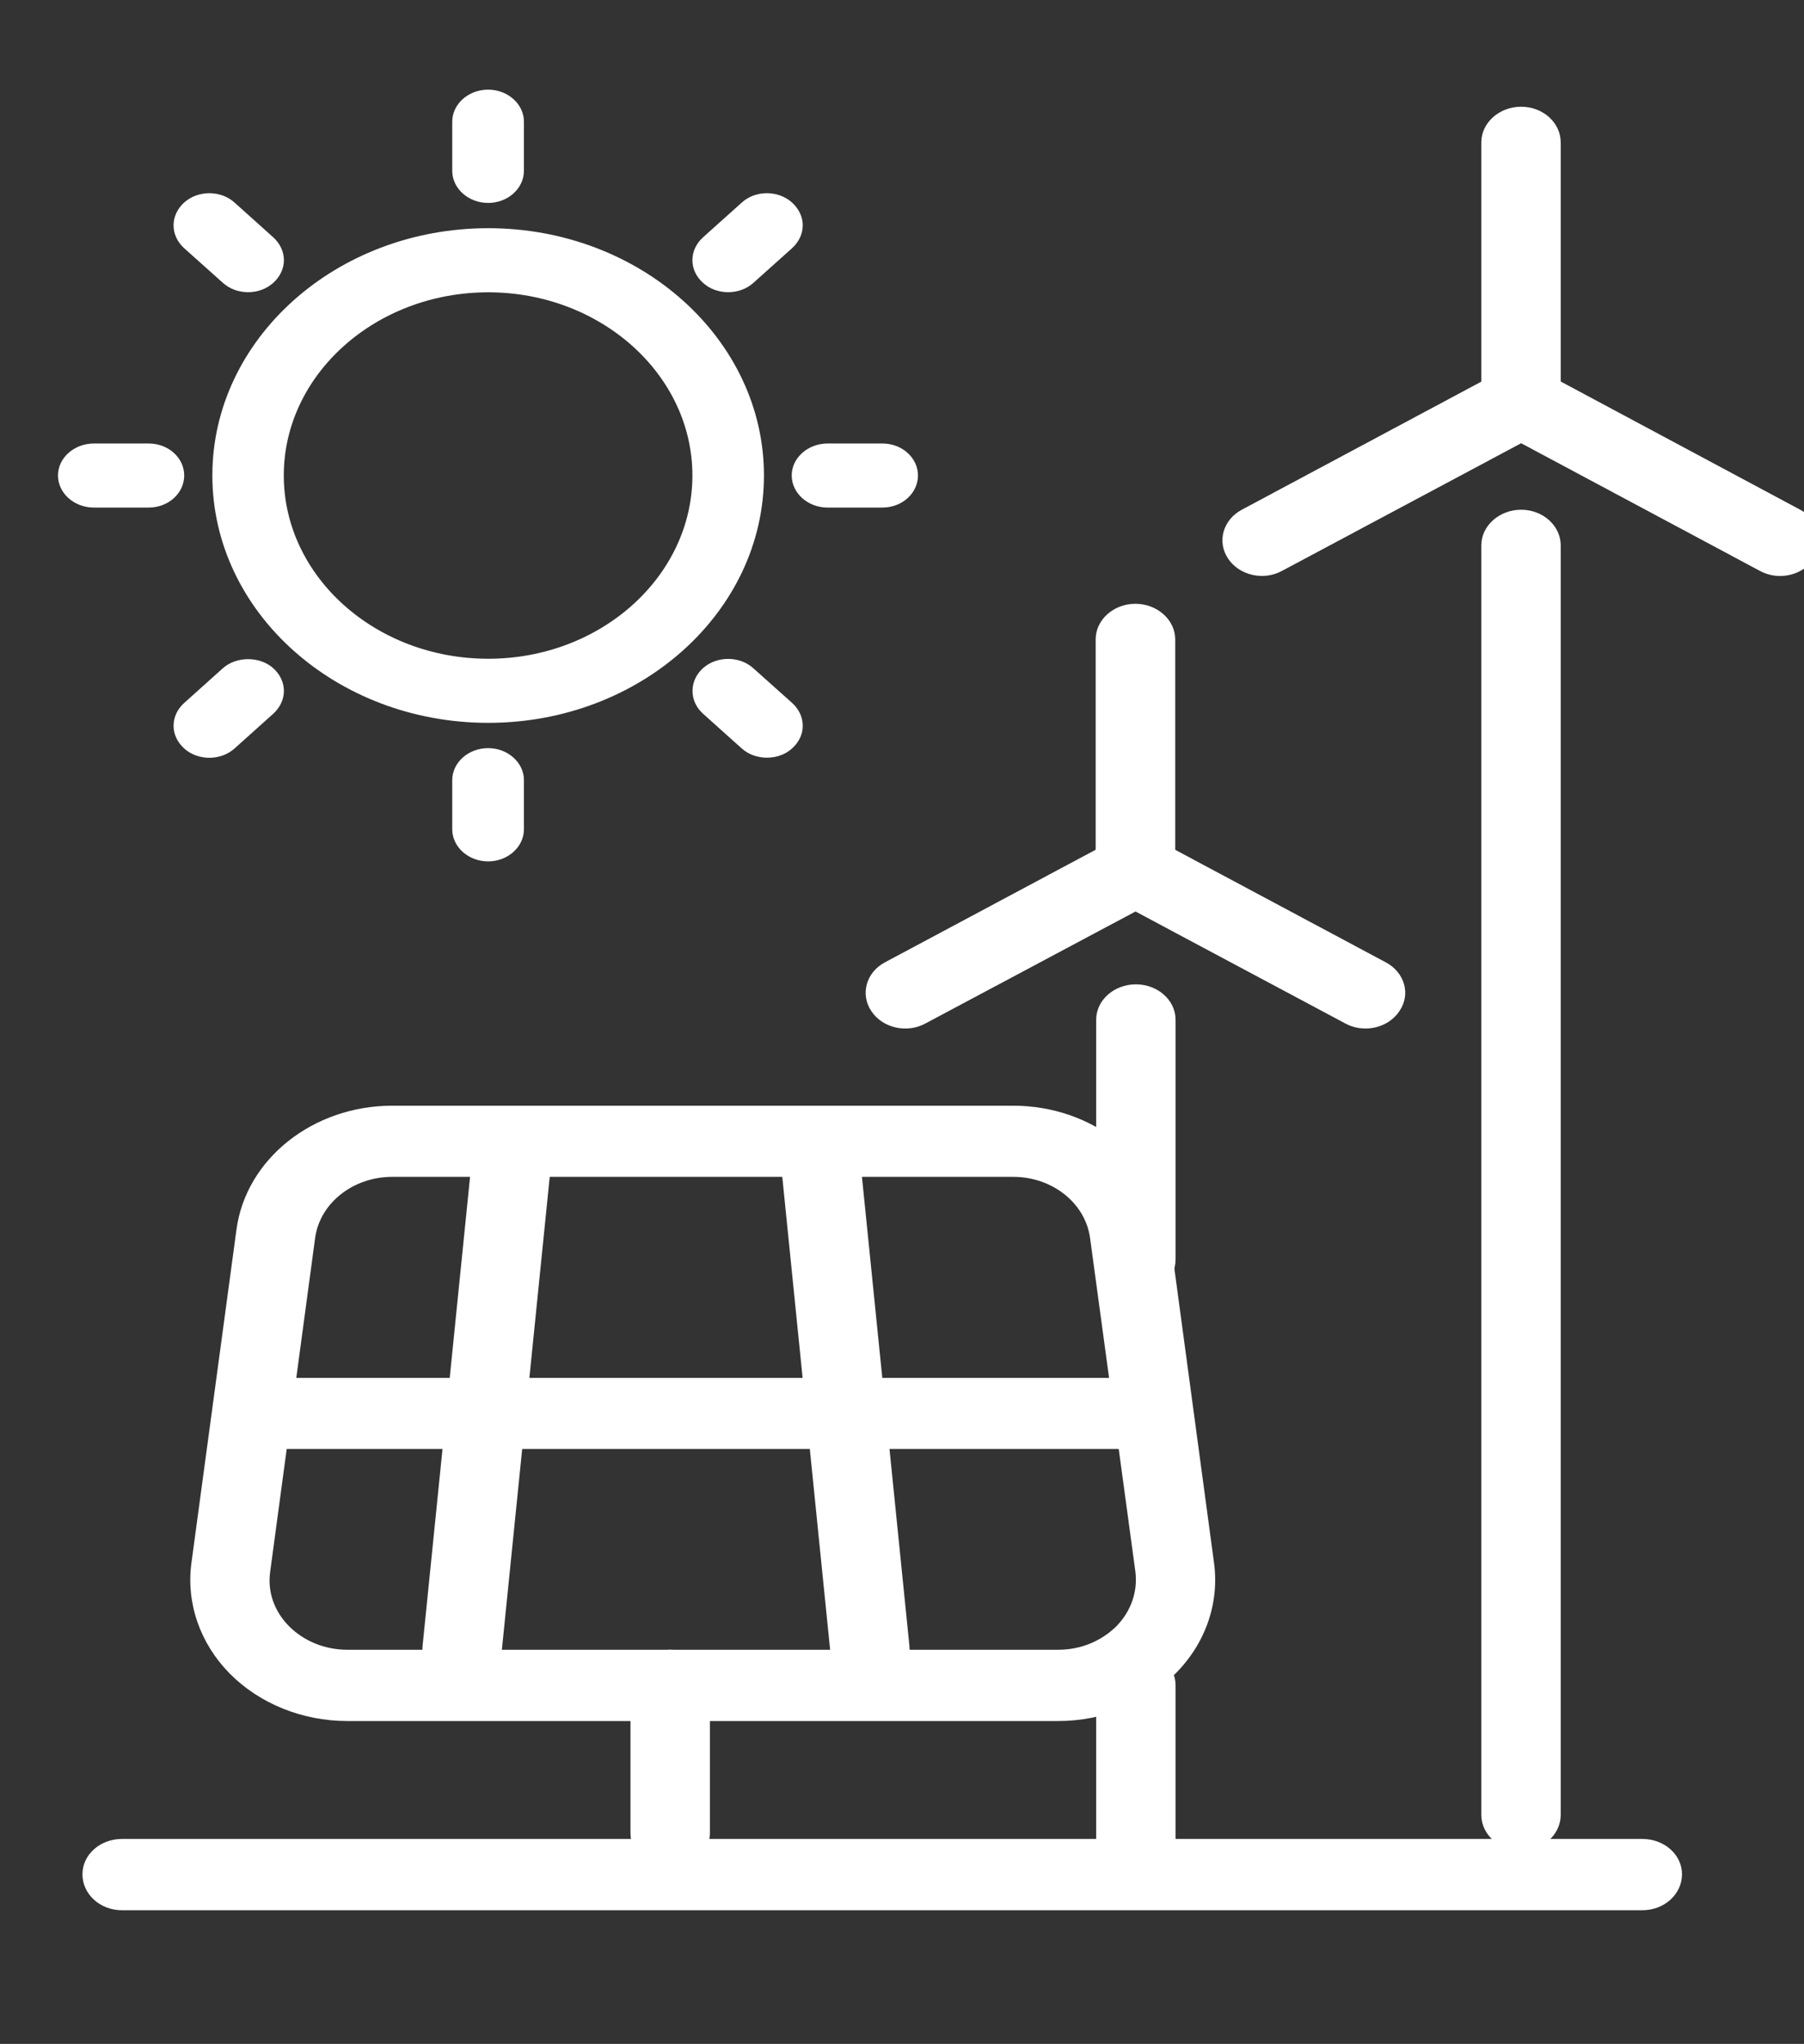 <?xml version="1.0" encoding="utf-8"?>
<!-- Generator: Adobe Illustrator 16.0.0, SVG Export Plug-In . SVG Version: 6.00 Build 0)  -->
<!DOCTYPE svg PUBLIC "-//W3C//DTD SVG 1.1//EN" "http://www.w3.org/Graphics/SVG/1.1/DTD/svg11.dtd">
<svg version="1.1" id="Capa_1" xmlns="http://www.w3.org/2000/svg" xmlns:xlink="http://www.w3.org/1999/xlink" x="0px" y="0px"
	 width="113px" height="128px" viewBox="0 0 113 128" enable-background="new 0 0 113 128" xml:space="preserve">
<rect x="0" y="0" width="113" height="128" fill="#333333" stroke="none"/>
<path fill="#FFFFFF" d="M102.878,119.629H7.637c-1.366,0-2.472-0.999-2.472-2.254c0-1.226,1.106-2.21,2.472-2.21h95.241
	c1.368,0,2.48,0.984,2.48,2.21C105.358,118.63,104.246,119.629,102.878,119.629"/>
<path fill="#FFFFFF" d="M66.279,107.78H21.757c-2.813,0-5.499-1.084-7.374-2.979c-1.852-1.883-2.733-4.406-2.391-6.931l2.82-20.868
	c0.596-4.427,4.801-7.757,9.757-7.757h38.896c4.967,0,9.161,3.33,9.767,7.757l2.812,20.868c0.342,2.525-0.531,5.048-2.408,6.931
	C71.785,106.695,69.1,107.78,66.279,107.78 M24.569,73.701c-2.454,0-4.537,1.646-4.831,3.836l-2.812,20.875
	c-0.183,1.255,0.239,2.481,1.184,3.436c0.93,0.926,2.233,1.469,3.647,1.469h44.522c1.422,0,2.701-0.543,3.647-1.469
	c0.93-0.955,1.35-2.181,1.191-3.436l-2.836-20.875c-0.294-2.189-2.361-3.836-4.816-3.836H24.569z"/>
<path fill="#FFFFFF" d="M70.745,90.741H17.292c-1.383,0-2.495-0.998-2.495-2.239c0-1.226,1.112-2.21,2.495-2.21h53.453
	c1.366,0,2.495,0.984,2.495,2.21C73.24,89.743,72.111,90.741,70.745,90.741"/>
<path fill="#FFFFFF" d="M54.494,105.527c-1.271,0-2.359-0.87-2.479-2.04l-3.027-29.909c-0.127-1.226,0.882-2.302,2.249-2.423
	c1.366-0.101,2.573,0.805,2.702,2.031l3.027,29.901c0.127,1.226-0.882,2.324-2.249,2.423
	C54.638,105.527,54.574,105.527,54.494,105.527"/>
<path fill="#FFFFFF" d="M28.941,105.527c-0.08,0-0.144,0-0.224-0.015c-1.367-0.099-2.376-1.197-2.249-2.423l3.028-29.901
	c0.127-1.226,1.334-2.132,2.701-2.031c1.368,0.121,2.377,1.197,2.249,2.423l-3.027,29.909
	C31.3,104.657,30.212,105.527,28.941,105.527"/>
<path fill="#FFFFFF" d="M41.979,117.033c-1.366,0-2.487-0.984-2.487-2.224v-9.269c0-1.226,1.121-2.224,2.487-2.224
	s2.488,0.998,2.488,2.224v9.269C44.467,116.049,43.346,117.033,41.979,117.033"/>
<path fill="#FFFFFF" d="M71.15,81.13c-1.368,0-2.487-0.998-2.487-2.253V63.862c0-1.226,1.12-2.217,2.487-2.217
	c1.367,0,2.486,0.991,2.486,2.217v15.015C73.637,80.132,72.517,81.13,71.15,81.13"/>
<path fill="#FFFFFF" d="M71.15,118.131c-1.368,0-2.487-0.984-2.487-2.239v-10.352c0-1.226,1.12-2.224,2.487-2.224
	c1.367,0,2.486,0.998,2.486,2.224v10.352C73.637,117.147,72.517,118.131,71.15,118.131"/>
<path fill="#FFFFFF" d="M85.532,64.411c-0.446,0-0.865-0.099-1.271-0.32l-13.135-7.008l-13.15,7.008
	c-1.168,0.642-2.702,0.293-3.402-0.778c-0.698-1.047-0.325-2.423,0.867-3.051l14.398-7.692c0.803-0.42,1.771-0.42,2.558,0
	l14.398,7.692c1.192,0.628,1.588,2.004,0.866,3.051C87.2,64.019,86.375,64.411,85.532,64.411"/>
<path fill="#FFFFFF" d="M71.118,56.105c-1.368,0-2.487-0.991-2.487-2.232V40.042c0-1.226,1.12-2.23,2.487-2.23
	c1.367,0,2.496,1.005,2.496,2.23v13.832C73.614,55.115,72.485,56.105,71.118,56.105"/>
<path fill="#FFFFFF" d="M95.282,115.893c-1.366,0-2.495-0.998-2.495-2.239v-79.5c0-1.227,1.129-2.232,2.495-2.232
	c1.367,0,2.479,1.005,2.479,2.232v79.5C97.76,114.895,96.648,115.893,95.282,115.893"/>
<path fill="#FFFFFF" d="M111.491,36.072c-0.429,0-0.858-0.107-1.271-0.329l-14.938-7.985L80.32,35.743
	c-1.169,0.649-2.702,0.293-3.401-0.77c-0.7-1.056-0.311-2.424,0.866-3.051l16.226-8.676c0.778-0.407,1.748-0.407,2.542,0
	l16.209,8.676c1.193,0.627,1.59,1.996,0.859,3.051C113.176,35.673,112.351,36.072,111.491,36.072"/>
<path fill="#FFFFFF" d="M95.282,26.718c-1.366,0-2.495-0.991-2.495-2.232V8.923c0-1.241,1.129-2.239,2.495-2.239
	c1.367,0,2.479,0.998,2.479,2.239v15.563C97.76,25.727,96.648,26.718,95.282,26.718"/>
<path fill="#FFFFFF" d="M47.543,29.776c0-8.391-7.621-15.214-16.958-15.214c-9.361,0-16.972,6.824-16.972,15.214
	c0,8.398,7.611,15.222,16.972,15.222C39.922,44.998,47.543,38.174,47.543,29.776 M30.585,41.533c-7.23,0-13.118-5.269-13.118-11.757
	c0-6.48,5.888-11.75,13.118-11.75c7.224,0,13.095,5.27,13.095,11.75C43.68,36.264,37.809,41.533,30.585,41.533"/>
<path fill="#FFFFFF" d="M30.585,45.269c-9.536,0-17.283-6.945-17.283-15.493c0-8.54,7.748-15.485,17.283-15.485
	c9.52,0,17.268,6.945,17.268,15.485C47.853,38.324,40.104,45.269,30.585,45.269 M30.585,14.841c-9.192,0-16.663,6.701-16.663,14.935
	c0,8.242,7.47,14.943,16.663,14.943c9.178,0,16.647-6.702,16.647-14.943C47.232,21.542,39.763,14.841,30.585,14.841 M30.585,41.811
	c-7.405,0-13.429-5.404-13.429-12.035c0-6.623,6.024-12.027,13.429-12.027c7.381,0,13.406,5.404,13.406,12.027
	C43.991,36.407,37.966,41.811,30.585,41.811 M30.585,18.306c-7.063,0-12.809,5.154-12.809,11.47c0,6.325,5.746,11.479,12.809,11.479
	c7.042,0,12.786-5.154,12.786-11.479C43.371,23.459,37.626,18.306,30.585,18.306"/>
<path fill="#FFFFFF" d="M32.501,10.698v-3.08c0-0.948-0.859-1.718-1.916-1.718c-1.08,0-1.938,0.77-1.938,1.718v3.08
	c0,0.949,0.858,1.725,1.938,1.725C31.642,12.423,32.501,11.647,32.501,10.698"/>
<path fill="#FFFFFF" d="M30.577,12.709c-1.239,0-2.249-0.906-2.249-2.011v-3.08c0-1.098,1.009-2.004,2.249-2.004
	c1.231,0,2.241,0.906,2.241,2.004v3.08C32.818,11.803,31.809,12.709,30.577,12.709 M30.577,6.171c-0.897,0-1.613,0.656-1.613,1.447
	v3.08c0,0.799,0.715,1.461,1.613,1.461c0.89,0,1.605-0.662,1.605-1.461v-3.08C32.183,6.827,31.467,6.171,30.577,6.171"/>
<path fill="#FFFFFF" d="M28.647,48.854v3.087c0,0.948,0.866,1.719,1.922,1.719c1.072,0,1.939-0.771,1.939-1.719v-3.087
	c0-0.948-0.867-1.718-1.939-1.718C29.513,47.137,28.647,47.906,28.647,48.854"/>
<path fill="#FFFFFF" d="M30.577,53.945c-1.239,0-2.249-0.906-2.249-2.011v-3.08c0-1.098,1.009-2.002,2.249-2.002
	c1.231,0,2.241,0.904,2.241,2.002v3.08C32.818,53.04,31.809,53.945,30.577,53.945 M30.577,47.407c-0.897,0-1.613,0.656-1.613,1.447
	v3.08c0,0.798,0.715,1.462,1.613,1.462c0.89,0,1.605-0.664,1.605-1.462v-3.08C32.183,48.063,31.467,47.407,30.577,47.407"/>
<path fill="#FFFFFF" d="M14.176,17.514c0.748,0.671,1.972,0.671,2.734,0c0.746-0.67,0.746-1.769,0-2.453l-2.44-2.174
	c-0.746-0.677-1.97-0.677-2.717,0c-0.748,0.685-0.748,1.776,0,2.454L14.176,17.514z"/>
<path fill="#FFFFFF" d="M15.535,18.299c-0.596,0-1.152-0.208-1.573-0.585l-2.431-2.174c-0.421-0.385-0.66-0.891-0.66-1.434
	c0-0.528,0.239-1.034,0.66-1.418c0.865-0.785,2.296-0.785,3.162,0l2.423,2.174c0.422,0.385,0.667,0.892,0.667,1.434
	c0,0.528-0.245,1.04-0.667,1.418C16.696,18.091,16.139,18.299,15.535,18.299 M13.112,12.658c-0.404,0-0.827,0.15-1.136,0.429
	c-0.31,0.278-0.477,0.641-0.477,1.019c0,0.393,0.167,0.756,0.477,1.035l2.423,2.181c0.605,0.535,1.677,0.535,2.281,0
	c0.311-0.277,0.469-0.648,0.469-1.026c0-0.392-0.158-0.756-0.469-1.034l-2.431-2.174C13.947,12.808,13.518,12.658,13.112,12.658"/>
<path fill="#FFFFFF" d="M46.676,46.667c0.748,0.676,1.97,0.676,2.718,0c0.763-0.67,0.763-1.762,0-2.453l-2.423-2.174
	c-0.748-0.67-1.97-0.67-2.717,0c-0.748,0.685-0.748,1.783,0,2.452L46.676,46.667z"/>
<path fill="#FFFFFF" d="M48.035,47.45c-0.571,0-1.137-0.186-1.581-0.584l-2.423-2.174c-0.421-0.378-0.653-0.892-0.653-1.419
	c0-0.535,0.231-1.047,0.653-1.425c0.865-0.778,2.296-0.778,3.154,0l2.433,2.174c0.419,0.378,0.666,0.892,0.666,1.434
	c0,0.534-0.247,1.033-0.666,1.411C49.187,47.264,48.607,47.45,48.035,47.45 M46.898,46.474c0.628,0.57,1.653,0.57,2.289,0
	c0.294-0.279,0.477-0.642,0.477-1.02c0-0.4-0.183-0.763-0.477-1.042l-2.438-2.174c-0.621-0.555-1.645-0.555-2.281,0
	c-0.302,0.279-0.469,0.642-0.469,1.034c0,0.386,0.167,0.749,0.469,1.026L46.898,46.474z"/>
<path fill="#FFFFFF" d="M11.237,29.776c0-0.947-0.857-1.718-1.915-1.718H5.89c-1.082,0-1.939,0.771-1.939,1.718
	c0,0.948,0.857,1.726,1.939,1.726h3.433C10.379,31.502,11.237,30.724,11.237,29.776"/>
<path fill="#FFFFFF" d="M9.313,31.787H5.882c-1.241,0-2.25-0.904-2.25-2.011c0-1.097,1.009-2.002,2.25-2.002h3.431
	c1.241,0,2.226,0.906,2.226,2.002C11.539,30.882,10.554,31.787,9.313,31.787 M5.882,28.329c-0.899,0-1.614,0.657-1.614,1.447
	c0,0.798,0.715,1.456,1.614,1.456h3.431c0.899,0,1.615-0.657,1.615-1.456c0-0.791-0.715-1.447-1.615-1.447H5.882z"/>
<path fill="#FFFFFF" d="M51.841,31.509h3.433c1.057,0,1.922-0.776,1.922-1.725c0-0.963-0.866-1.733-1.922-1.733h-3.433
	c-1.057,0-1.924,0.77-1.924,1.733C49.917,30.732,50.784,31.509,51.841,31.509"/>
<path fill="#FFFFFF" d="M55.274,31.787h-3.433c-1.239,0-2.249-0.904-2.249-2.011c0-1.097,1.01-2.002,2.249-2.002h3.433
	c1.239,0,2.226,0.906,2.226,2.002C57.5,30.882,56.513,31.787,55.274,31.787 M51.841,28.329c-0.898,0-1.613,0.657-1.613,1.447
	c0,0.798,0.715,1.456,1.613,1.456h3.433c0.897,0,1.613-0.657,1.613-1.456c0-0.791-0.715-1.447-1.613-1.447H51.841z"/>
<path fill="#FFFFFF" d="M14.478,46.667l2.423-2.175c0.748-0.669,0.748-1.768,0-2.452c-0.753-0.67-1.97-0.67-2.717,0l-2.446,2.174
	c-0.748,0.691-0.748,1.783,0,2.453C12.508,47.343,13.725,47.343,14.478,46.667"/>
<path fill="#FFFFFF" d="M13.112,47.457c-0.563,0-1.152-0.193-1.573-0.584c-0.429-0.385-0.667-0.891-0.667-1.418
	c0-0.542,0.239-1.049,0.667-1.434l2.423-2.174c0.843-0.756,2.313-0.756,3.154,0c0.422,0.378,0.667,0.891,0.667,1.418
	c0,0.542-0.245,1.048-0.667,1.434l-2.423,2.174C14.256,47.264,13.685,47.457,13.112,47.457 M15.535,41.818
	c-0.437,0-0.826,0.15-1.137,0.42l-2.423,2.183c-0.31,0.278-0.469,0.641-0.469,1.034c0,0.378,0.159,0.741,0.469,1.02
	c0.62,0.57,1.645,0.57,2.281,0l2.423-2.176c0.311-0.277,0.469-0.64,0.469-1.033c0-0.378-0.158-0.748-0.469-1.027
	C16.37,41.968,15.981,41.818,15.535,41.818"/>
<path fill="#FFFFFF" d="M46.978,17.514l2.423-2.174c0.748-0.678,0.748-1.769,0-2.454c-0.746-0.677-1.97-0.677-2.717,0l-2.438,2.174
	c-0.755,0.685-0.755,1.783,0,2.453C45.008,18.185,46.223,18.185,46.978,17.514"/>
<path fill="#FFFFFF" d="M45.611,18.299c-0.563,0-1.152-0.192-1.573-0.585c-0.429-0.378-0.667-0.891-0.667-1.418
	c0-0.542,0.239-1.049,0.667-1.434l2.423-2.174c0.858-0.785,2.289-0.785,3.156,0c0.419,0.385,0.666,0.891,0.666,1.418
	c0,0.543-0.247,1.049-0.666,1.434l-2.425,2.174C46.756,18.106,46.183,18.299,45.611,18.299 M48.035,12.658
	c-0.406,0-0.826,0.15-1.137,0.429l-2.423,2.174c-0.309,0.278-0.476,0.642-0.476,1.034c0,0.378,0.167,0.749,0.476,1.026
	c0.621,0.563,1.646,0.548,2.281,0l2.423-2.181c0.31-0.279,0.469-0.642,0.469-1.035c0-0.378-0.159-0.741-0.469-1.019
	C48.87,12.808,48.448,12.658,48.035,12.658"/>
</svg>
